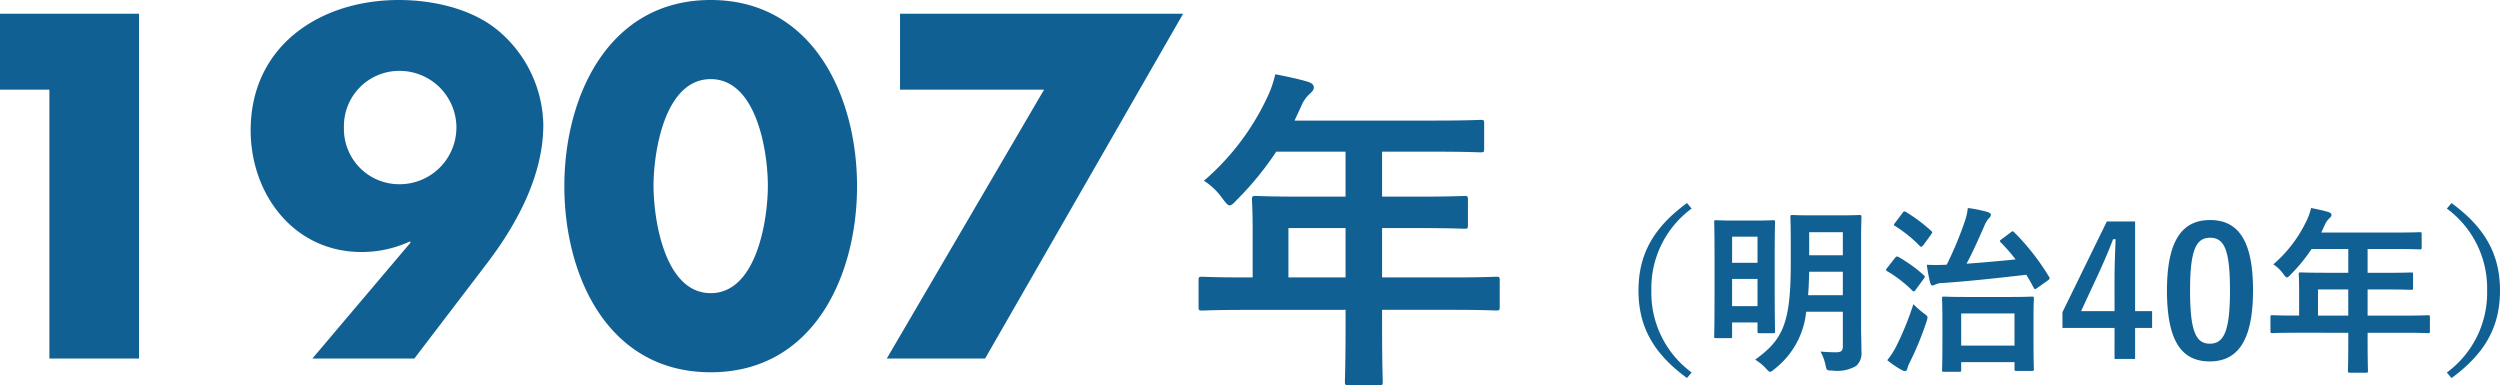 <svg xmlns="http://www.w3.org/2000/svg" width="251.458" height="38.75" viewBox="0 0 251.458 38.75"><defs><style>.a{fill:#116094;}</style></defs><path class="a" d="M12.374-27.048V0H21.39V-34.684H7.406v7.636ZM49.082,0l7.406-9.706c2.99-3.956,5.566-8.786,5.566-13.8a12.646,12.646,0,0,0-4.646-9.568c-2.668-2.162-6.532-2.99-9.89-2.99-7.912,0-14.9,4.6-14.9,13.11,0,6.394,4.324,12.236,11.132,12.236a11.457,11.457,0,0,0,4.876-1.058l.092.092L38.824,0ZM47.564-28.934a5.713,5.713,0,0,1,5.75,5.7,5.713,5.713,0,0,1-5.75,5.7A5.559,5.559,0,0,1,42-23.23,5.559,5.559,0,0,1,47.564-28.934Zm31.326-7.13c-10.3,0-14.72,9.706-14.72,18.722S68.54,1.38,78.89,1.38,93.61-8.326,93.61-17.342,89.194-36.064,78.89-36.064Zm0,7.958c4.646,0,5.75,7.36,5.75,10.718s-1.1,10.81-5.75,10.81-5.75-7.452-5.75-10.81S74.244-28.106,78.89-28.106Zm33.534,1.058L96.6,0h9.89l19.918-34.684H97.934v7.636ZM142.748-4.9V-3.23c0,3.57-.068,5.338-.068,5.542,0,.34.034.374.408.374h3.026c.34,0,.374-.034.374-.374,0-.17-.068-1.972-.068-5.542V-4.9h7.208c2.992,0,4.046.068,4.25.068.34,0,.374-.034.374-.374V-7.888c0-.306-.034-.34-.374-.34-.2,0-1.258.068-4.25.068H146.42v-4.964h3.638c3.332,0,4.454.068,4.658.068.306,0,.34-.034.34-.374v-2.55c0-.34-.034-.374-.34-.374-.2,0-1.326.068-4.658.068H146.42v-4.522h5.236c3.3,0,4.454.068,4.658.068.34,0,.374-.034.374-.374V-23.63c0-.34-.034-.374-.374-.374-.2,0-1.36.068-4.658.068H137.614l.68-1.462a3.316,3.316,0,0,1,.85-1.224c.238-.238.408-.374.408-.646s-.2-.442-.612-.578c-.918-.272-2.04-.51-3.264-.748a10.9,10.9,0,0,1-.884,2.482,25,25,0,0,1-6.29,8.228,6.812,6.812,0,0,1,1.9,1.836c.34.442.51.646.68.646s.374-.17.714-.544a31.139,31.139,0,0,0,3.978-4.862h6.97v4.522H138.4c-3.3,0-4.454-.068-4.658-.068-.374,0-.408.034-.408.374,0,.2.068,1.122.068,3.06v4.76h-.816c-2.992,0-4.046-.068-4.25-.068-.34,0-.374.034-.374.34V-5.2c0,.34.034.374.374.374.2,0,1.258-.068,4.25-.068ZM137-8.16v-4.964h5.746V-8.16Zm40.088-7.482c-3.456,2.52-4.878,5.256-4.878,8.8s1.422,6.282,4.878,8.8l.468-.558a9.936,9.936,0,0,1-4.05-8.244,9.936,9.936,0,0,1,4.05-8.244ZM194.6-11.718c0-1.584.036-2.412.036-2.52,0-.18-.018-.2-.216-.2-.108,0-.594.036-2.016.036h-2.682c-1.44,0-1.908-.036-2.016-.036-.2,0-.216.018-.216.2,0,.126.036.936.036,2.52V-9.5c0,6.048-.846,7.632-3.582,9.612a4.806,4.806,0,0,1,1.1.9c.2.216.306.324.4.324.108,0,.216-.09.432-.27a8.326,8.326,0,0,0,3.2-5.778h3.69V-1.26c0,.468-.144.63-.7.63-.342,0-.936-.018-1.548-.072a4.785,4.785,0,0,1,.5,1.35c.126.558.126.558.684.558a3.773,3.773,0,0,0,2.412-.468,1.734,1.734,0,0,0,.522-1.476c0-.72-.036-1.638-.036-2.484Zm-5.328,5.346c.054-.7.09-1.494.108-2.358h3.384v2.358Zm3.492-6.336v2.322h-3.384v-2.322ZM181.41-2.052c.2,0,.216,0,.216-.18v-1.4h2.556v.882c0,.18.018.2.216.2h1.35c.18,0,.2-.018.2-.2,0-.108-.036-.828-.036-4.644v-3.1c0-2.358.036-3.114.036-3.222,0-.18-.018-.2-.2-.2-.126,0-.54.036-1.818.036h-2.088c-1.278,0-1.692-.036-1.818-.036-.18,0-.2.018-.2.2,0,.108.036.9.036,3.744V-7.11c0,4.014-.036,4.752-.036,4.878,0,.18.018.18.2.18Zm.216-3.222V-8.01h2.556v2.736Zm2.556-6.984V-9.63h-2.556v-2.628Zm20.286,13.59c.18,0,.2-.018.2-.2V.36h5.364v.684c0,.18.018.2.216.2h1.53c.18,0,.2-.018.2-.2,0-.108-.036-.612-.036-3.258V-4.05c0-1.35.036-1.89.036-1.98,0-.18-.018-.2-.2-.2-.108,0-.666.036-2.3.036h-4.194c-1.638,0-2.214-.036-2.34-.036-.18,0-.2.018-.2.2,0,.108.036.63.036,2.268v1.62c0,2.682-.036,3.168-.036,3.276,0,.18.018.2.2.2Zm.2-5.868h5.364V-1.3h-5.364Zm4.068-7.47c-.216.162-.216.18-.09.324a16.655,16.655,0,0,1,1.494,1.71c-1.566.162-3.186.306-4.932.432.63-1.17,1.152-2.358,1.764-3.744a2.712,2.712,0,0,1,.486-.828.487.487,0,0,0,.2-.342c0-.126-.162-.234-.342-.288a13.738,13.738,0,0,0-1.98-.4,5.731,5.731,0,0,1-.27,1.242,35.419,35.419,0,0,1-1.854,4.464H203.1a16.429,16.429,0,0,1-1.89,0,15.056,15.056,0,0,0,.342,1.818c.054.162.108.27.216.27a.627.627,0,0,0,.306-.108,1.908,1.908,0,0,1,.774-.144c2.97-.216,5.526-.5,8.37-.828.252.414.5.846.738,1.3.054.09.09.144.144.144s.126-.054.234-.126l1.062-.756c.216-.162.2-.2.108-.36a23.52,23.52,0,0,0-3.51-4.482c-.144-.126-.162-.126-.342.018ZM197.232.162a9.106,9.106,0,0,0,1.458.99.683.683,0,0,0,.324.108c.126,0,.2-.09.234-.234a2.915,2.915,0,0,1,.27-.684,30.839,30.839,0,0,0,1.656-4.032,2.107,2.107,0,0,0,.108-.432c0-.162-.108-.234-.378-.432a8.025,8.025,0,0,1-1.044-.918,29.23,29.23,0,0,1-1.764,4.32A7.511,7.511,0,0,1,197.232.162Zm0-9.288a.543.543,0,0,0-.126.2c0,.054.054.09.126.144a12.608,12.608,0,0,1,2.52,1.944c.144.144.2.108.36-.108l.792-1.08c.072-.108.108-.162.108-.216,0-.036-.036-.09-.108-.144a14.307,14.307,0,0,0-2.52-1.818c-.162-.09-.234-.09-.378.09Zm.792-4.536c-.144.2-.18.216-.018.324a13.222,13.222,0,0,1,2.5,2.016c.144.126.18.108.36-.09l.774-1.062c.144-.216.162-.234.018-.36a16.71,16.71,0,0,0-2.538-1.908c-.162-.09-.216-.09-.36.108Zm24.138-.126h-2.844l-4.464,9.126v1.584h5.238V.036h2.07V-3.078h1.71V-4.77h-1.71Zm-2.07,9.018h-3.366l1.692-3.636c.558-1.206,1.08-2.412,1.53-3.6h.252c-.054,1.386-.108,2.754-.108,4.212Zm9.612-9.162c-2.772,0-4.338,2-4.338,7.092s1.476,7.128,4.3,7.128c2.808,0,4.356-2.07,4.356-7.164C234.024-11.952,232.476-13.932,229.7-13.932Zm0,1.782c1.44,0,2,1.242,2,5.292,0,4.032-.576,5.364-2.034,5.364-1.422,0-1.98-1.314-1.98-5.364C227.688-10.926,228.3-12.15,229.7-12.15Zm13.9,9.558v.882c0,1.89-.036,2.826-.036,2.934,0,.18.018.2.216.2h1.6c.18,0,.2-.018.2-.2,0-.09-.036-1.044-.036-2.934v-.882h3.816c1.584,0,2.142.036,2.25.036.18,0,.2-.018.2-.2V-4.176c0-.162-.018-.18-.2-.18-.108,0-.666.036-2.25.036h-3.816V-6.948h1.926c1.764,0,2.358.036,2.466.036.162,0,.18-.018.18-.2V-8.46c0-.18-.018-.2-.18-.2-.108,0-.7.036-2.466.036h-1.926v-2.394h2.772c1.746,0,2.358.036,2.466.036.18,0,.2-.018.2-.2V-12.51c0-.18-.018-.2-.2-.2-.108,0-.72.036-2.466.036h-7.434l.36-.774a1.756,1.756,0,0,1,.45-.648c.126-.126.216-.2.216-.342s-.108-.234-.324-.306c-.486-.144-1.08-.27-1.728-.4a5.772,5.772,0,0,1-.468,1.314,13.236,13.236,0,0,1-3.33,4.356,3.606,3.606,0,0,1,1.008.972c.18.234.27.342.36.342s.2-.09.378-.288a16.485,16.485,0,0,0,2.106-2.574h3.69v2.394h-2.3c-1.746,0-2.358-.036-2.466-.036-.2,0-.216.018-.216.2,0,.108.036.594.036,1.62v2.52h-.432c-1.584,0-2.142-.036-2.25-.036-.18,0-.2.018-.2.18v1.422c0,.18.018.2.2.2.108,0,.666-.036,2.25-.036ZM240.558-4.32V-6.948H243.6V-4.32Zm12.96-10.764a9.936,9.936,0,0,1,4.05,8.244,9.936,9.936,0,0,1-4.05,8.244l.468.558c3.456-2.52,4.878-5.256,4.878-8.8s-1.422-6.282-4.878-8.8Z" transform="translate(-7.406 36.064)"/></svg>